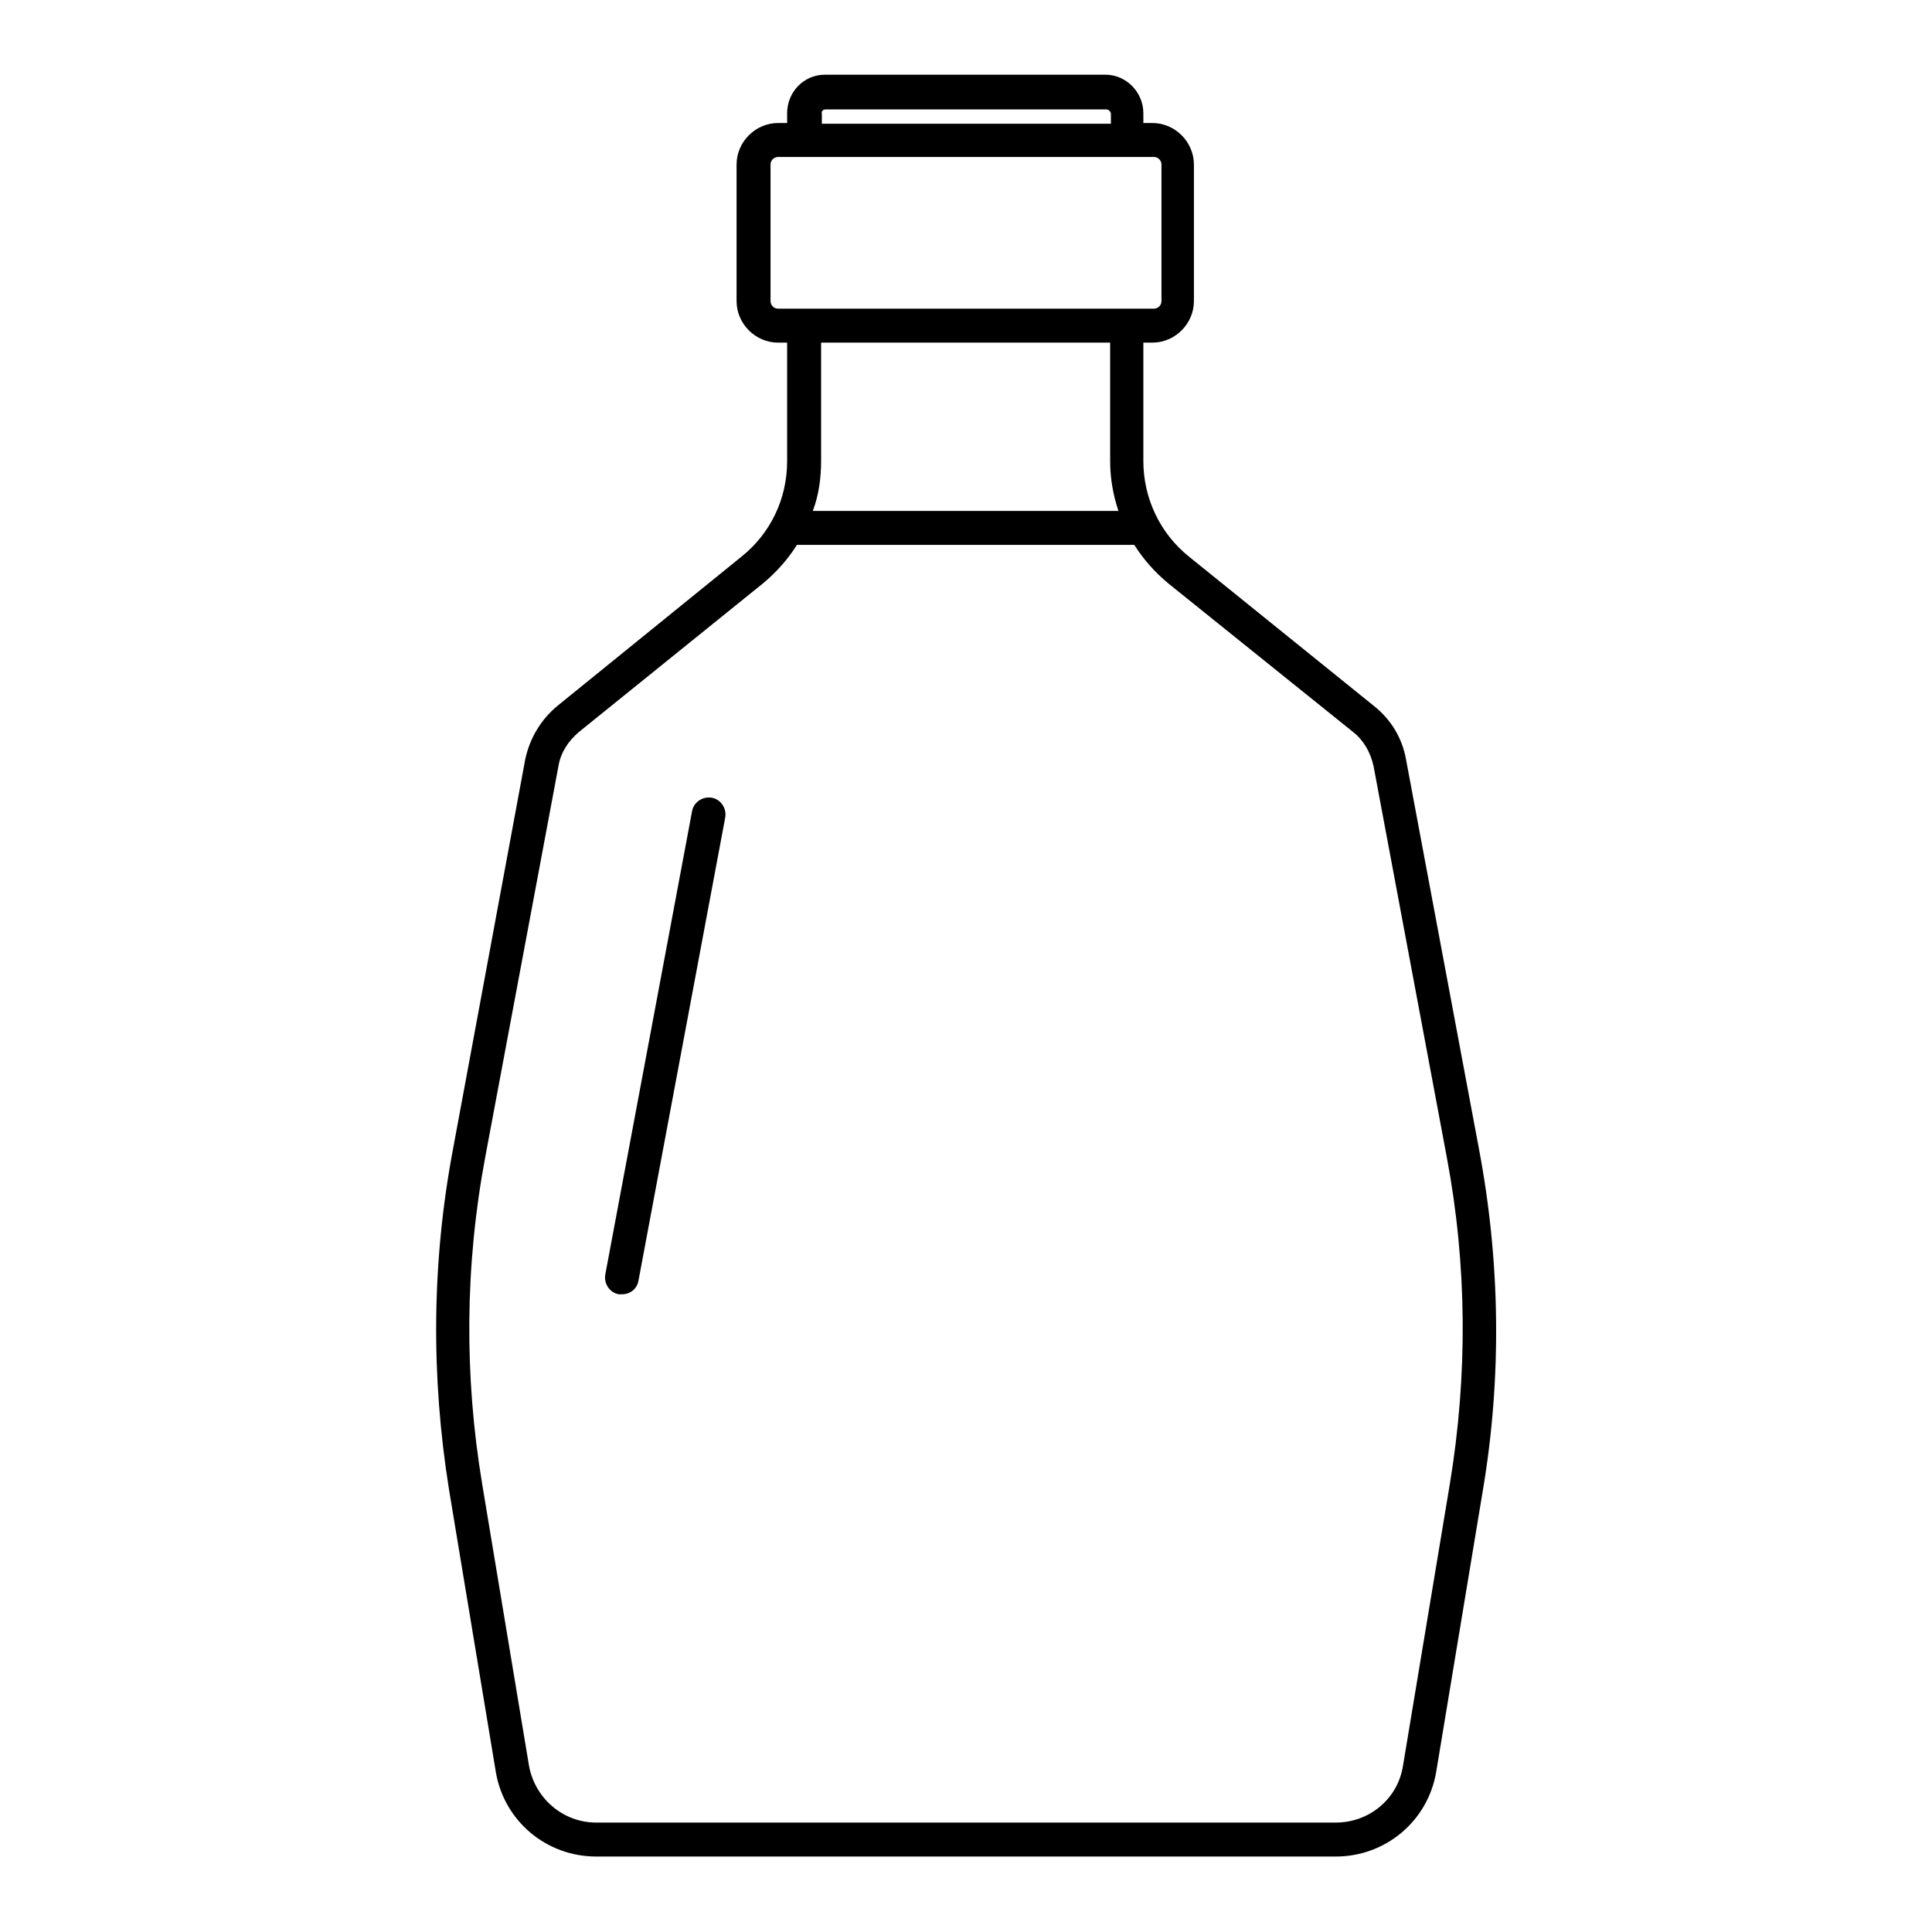 <?xml version="1.0" encoding="utf-8"?>
<!-- Svg Vector Icons : http://www.onlinewebfonts.com/icon -->
<!DOCTYPE svg PUBLIC "-//W3C//DTD SVG 1.1//EN" "http://www.w3.org/Graphics/SVG/1.1/DTD/svg11.dtd">
<svg version="1.1" xmlns="http://www.w3.org/2000/svg" xmlns:xlink="http://www.w3.org/1999/xlink" x="0px" y="0px" viewBox="0 0 256 256" enable-background="new 0 0 256 256" xml:space="preserve">
<g><g><path fill="#000000" d="M196,152.4l-9.7-51.8c-0.5-2.8-2-5.3-4.3-7.1l-24.4-19.7c-3.9-3.1-6.1-7.8-6.1-12.7V45.4h1.2c3,0,5.5-2.5,5.5-5.5V21.8c0-3-2.5-5.5-5.5-5.5h-1.2v-1.3c0-2.8-2.3-5.1-5-5.1h-37.2c-2.8,0-5,2.3-5,5.1v1.3h-1.2c-3,0-5.5,2.5-5.5,5.5v18.1c0,3,2.5,5.5,5.5,5.5h1.2v15.7c0,5-2.2,9.6-6.1,12.7L73.9,93.5c-2.2,1.8-3.7,4.3-4.3,7.1L60,152.4c-2.8,14.9-2.9,30-0.5,45l6.2,37.4c1.1,6.5,6.7,11.2,13.3,11.2h98c6.6,0,12.2-4.7,13.3-11.2l6.2-37.4C199,182.5,198.8,167.3,196,152.4z M108.8,61.1V45.4h38.3v15.7c0,2.3,0.4,4.5,1.1,6.6h-40.5C108.5,65.6,108.8,63.3,108.8,61.1z M109.4,14.5h37.2c0.3,0,0.6,0.3,0.6,0.6v1.3h-38.3v-1.3C108.8,14.7,109.1,14.5,109.4,14.5z M103.1,40.9c-0.6,0-1-0.5-1-1V21.8c0-0.6,0.5-1,1-1h3.5h42.8h3.5c0.6,0,1,0.5,1,1v18.1c0,0.6-0.5,1-1,1h-3.5h-42.8H103.1z M192.1,196.7l-6.2,37.3c-0.7,4.4-4.5,7.5-8.9,7.5H79c-4.4,0-8.1-3.2-8.9-7.5l-6.2-37.3c-2.4-14.4-2.3-29,0.4-43.4l9.7-51.8c0.3-1.8,1.3-3.3,2.7-4.5l24.4-19.7c1.8-1.5,3.3-3.2,4.5-5.1h44.7c1.2,1.9,2.7,3.6,4.5,5.1L179.3,97c1.4,1.1,2.3,2.7,2.7,4.5l9.7,51.8C194.4,167.6,194.5,182.2,192.1,196.7z"/><path fill="#000000" d="M94.3,105.7c-1.2-0.2-2.4,0.6-2.6,1.8l-11.5,61.4c-0.2,1.2,0.6,2.4,1.8,2.6c0.1,0,0.3,0,0.4,0c1.1,0,2-0.7,2.2-1.8l11.5-61.4C96.3,107.1,95.5,105.9,94.3,105.7z"/></g></g>
</svg>